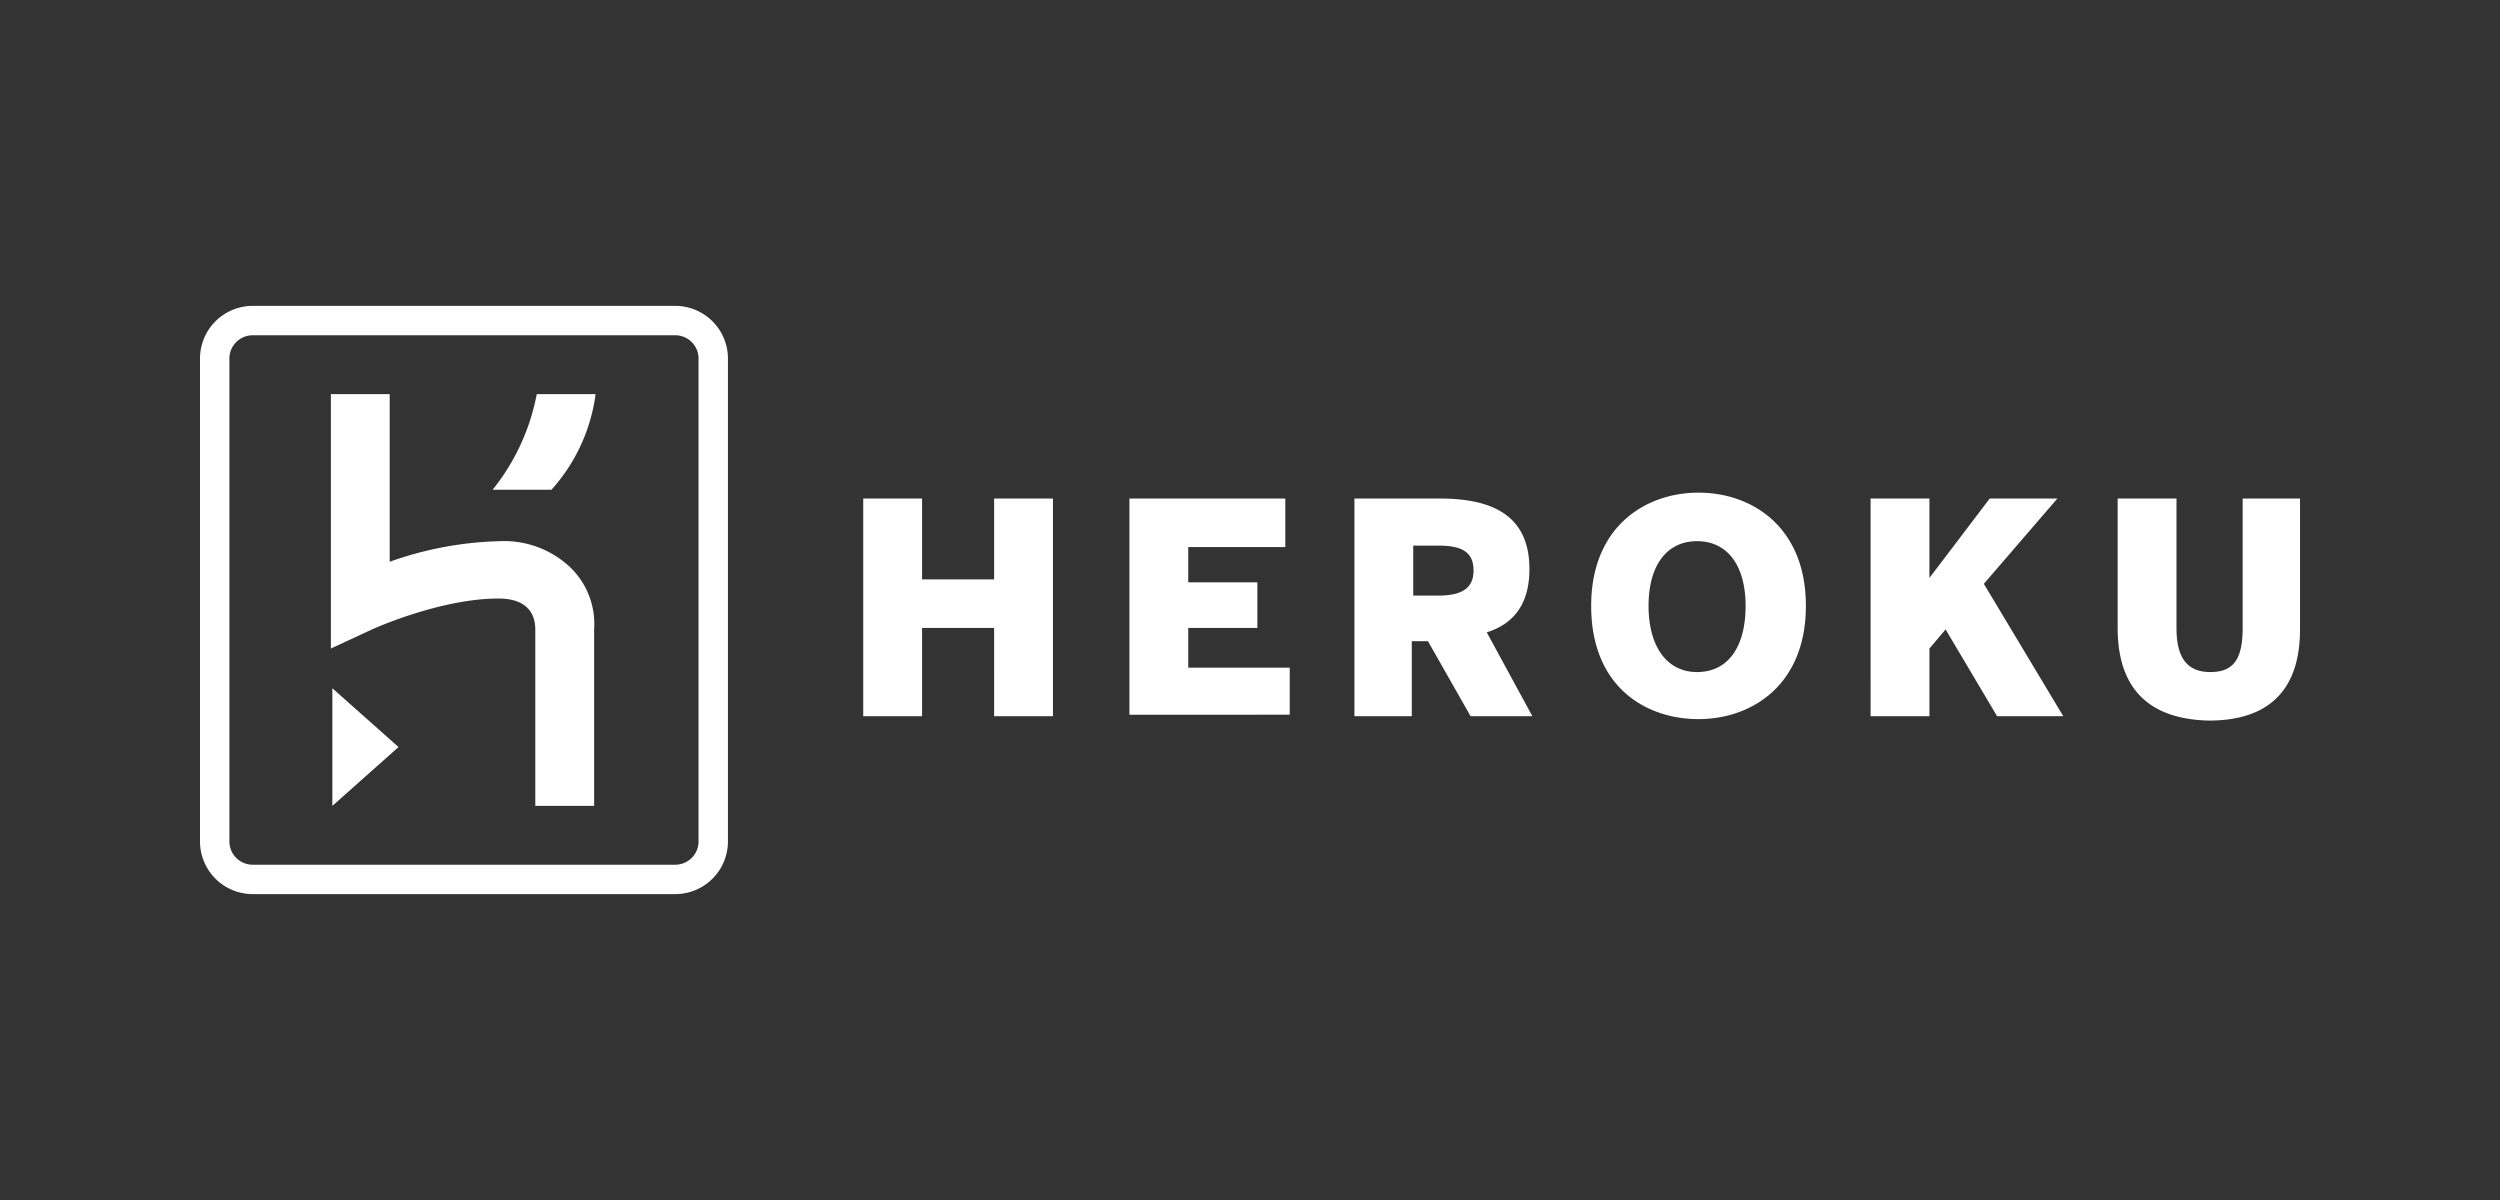 <svg xmlns="http://www.w3.org/2000/svg" width="199.999" height="96.002" viewBox="0 0 199.999 96.002"><rect x="0" y="0" width="199.999" height="96.002" fill="#333333" stroke="none"/><g transform="translate(0 0)"><g transform="translate(0 0.333)"><path d="M214.623-222.688v96h200v-96Z" transform="translate(-214.623 222.355)" fill="none" fill-rule="evenodd"/></g><g transform="translate(16 30.663)"><path d="M98-8H64.235A4.218,4.218,0,0,0,60-3.765V34.824a4.218,4.218,0,0,0,4.235,4.235H98a4.218,4.218,0,0,0,4.235-4.235V-3.765A4.218,4.218,0,0,0,98-8Zm1.882,42.824A1.858,1.858,0,0,1,98,36.706H64.235a1.858,1.858,0,0,1-1.882-1.882V-3.765a1.858,1.858,0,0,1,1.882-1.882H98a1.858,1.858,0,0,1,1.882,1.882ZM70.588,32l5.294-4.706-5.294-4.706ZM89.647,12.941A7.694,7.694,0,0,0,84,10.824a28.052,28.052,0,0,0-8.824,1.647V-.941H70.471V19.412l3.294-1.529s5.412-2.471,10.118-2.471c2.353,0,2.941,1.294,2.941,2.471V32h4.706V17.882A6.3,6.3,0,0,0,89.647,12.941ZM83.412,6.706h4.706A14.191,14.191,0,0,0,91.647-.941H86.941A17.369,17.369,0,0,1,83.412,6.706Zm130,11.059V7.412h4.706V17.765c0,2.353.824,3.529,2.706,3.529s2.588-1.059,2.588-3.529V7.412H228V17.882c0,4.588-2.235,7.294-7.294,7.294C215.647,25.059,213.412,22.353,213.412,17.765ZM193.647,7.412h4.706v6.353l4.824-6.353h5.412l-5.882,6.824,6.353,10.588h-5.294l-4.118-6.941-1.294,1.529v5.412h-4.706ZM171.294,16c0-6.353,4.353-9.059,8.588-9.059s8.588,2.706,8.588,9.059-4.353,9.059-8.588,9.059S171.294,22.471,171.294,16Zm12.353,0c0-3.176-1.412-5.176-3.882-5.176s-3.882,2-3.882,5.176,1.412,5.294,3.882,5.294S183.647,19.294,183.647,16ZM152.353,7.412h6.824c4.471,0,7.176,1.529,7.176,5.647,0,2.706-1.176,4.353-3.412,5.059l3.647,6.706h-4.941l-3.412-6h-1.294v6h-4.588V7.412Zm6.706,7.765c1.882,0,2.824-.588,2.824-2s-.824-2-2.824-2h-2v4h2ZM134.353,7.412h12.471v3.882h-7.765v2.824h5.529v3.647h-5.529v3.176h8.118v3.765H134.353V7.412Zm-21.294,0h4.706v6.471h5.765V7.412h4.706V24.824h-4.706V17.765h-5.765v7.059h-4.706Z" transform="translate(-60 1.807)" fill="#fff"/></g></g></svg>